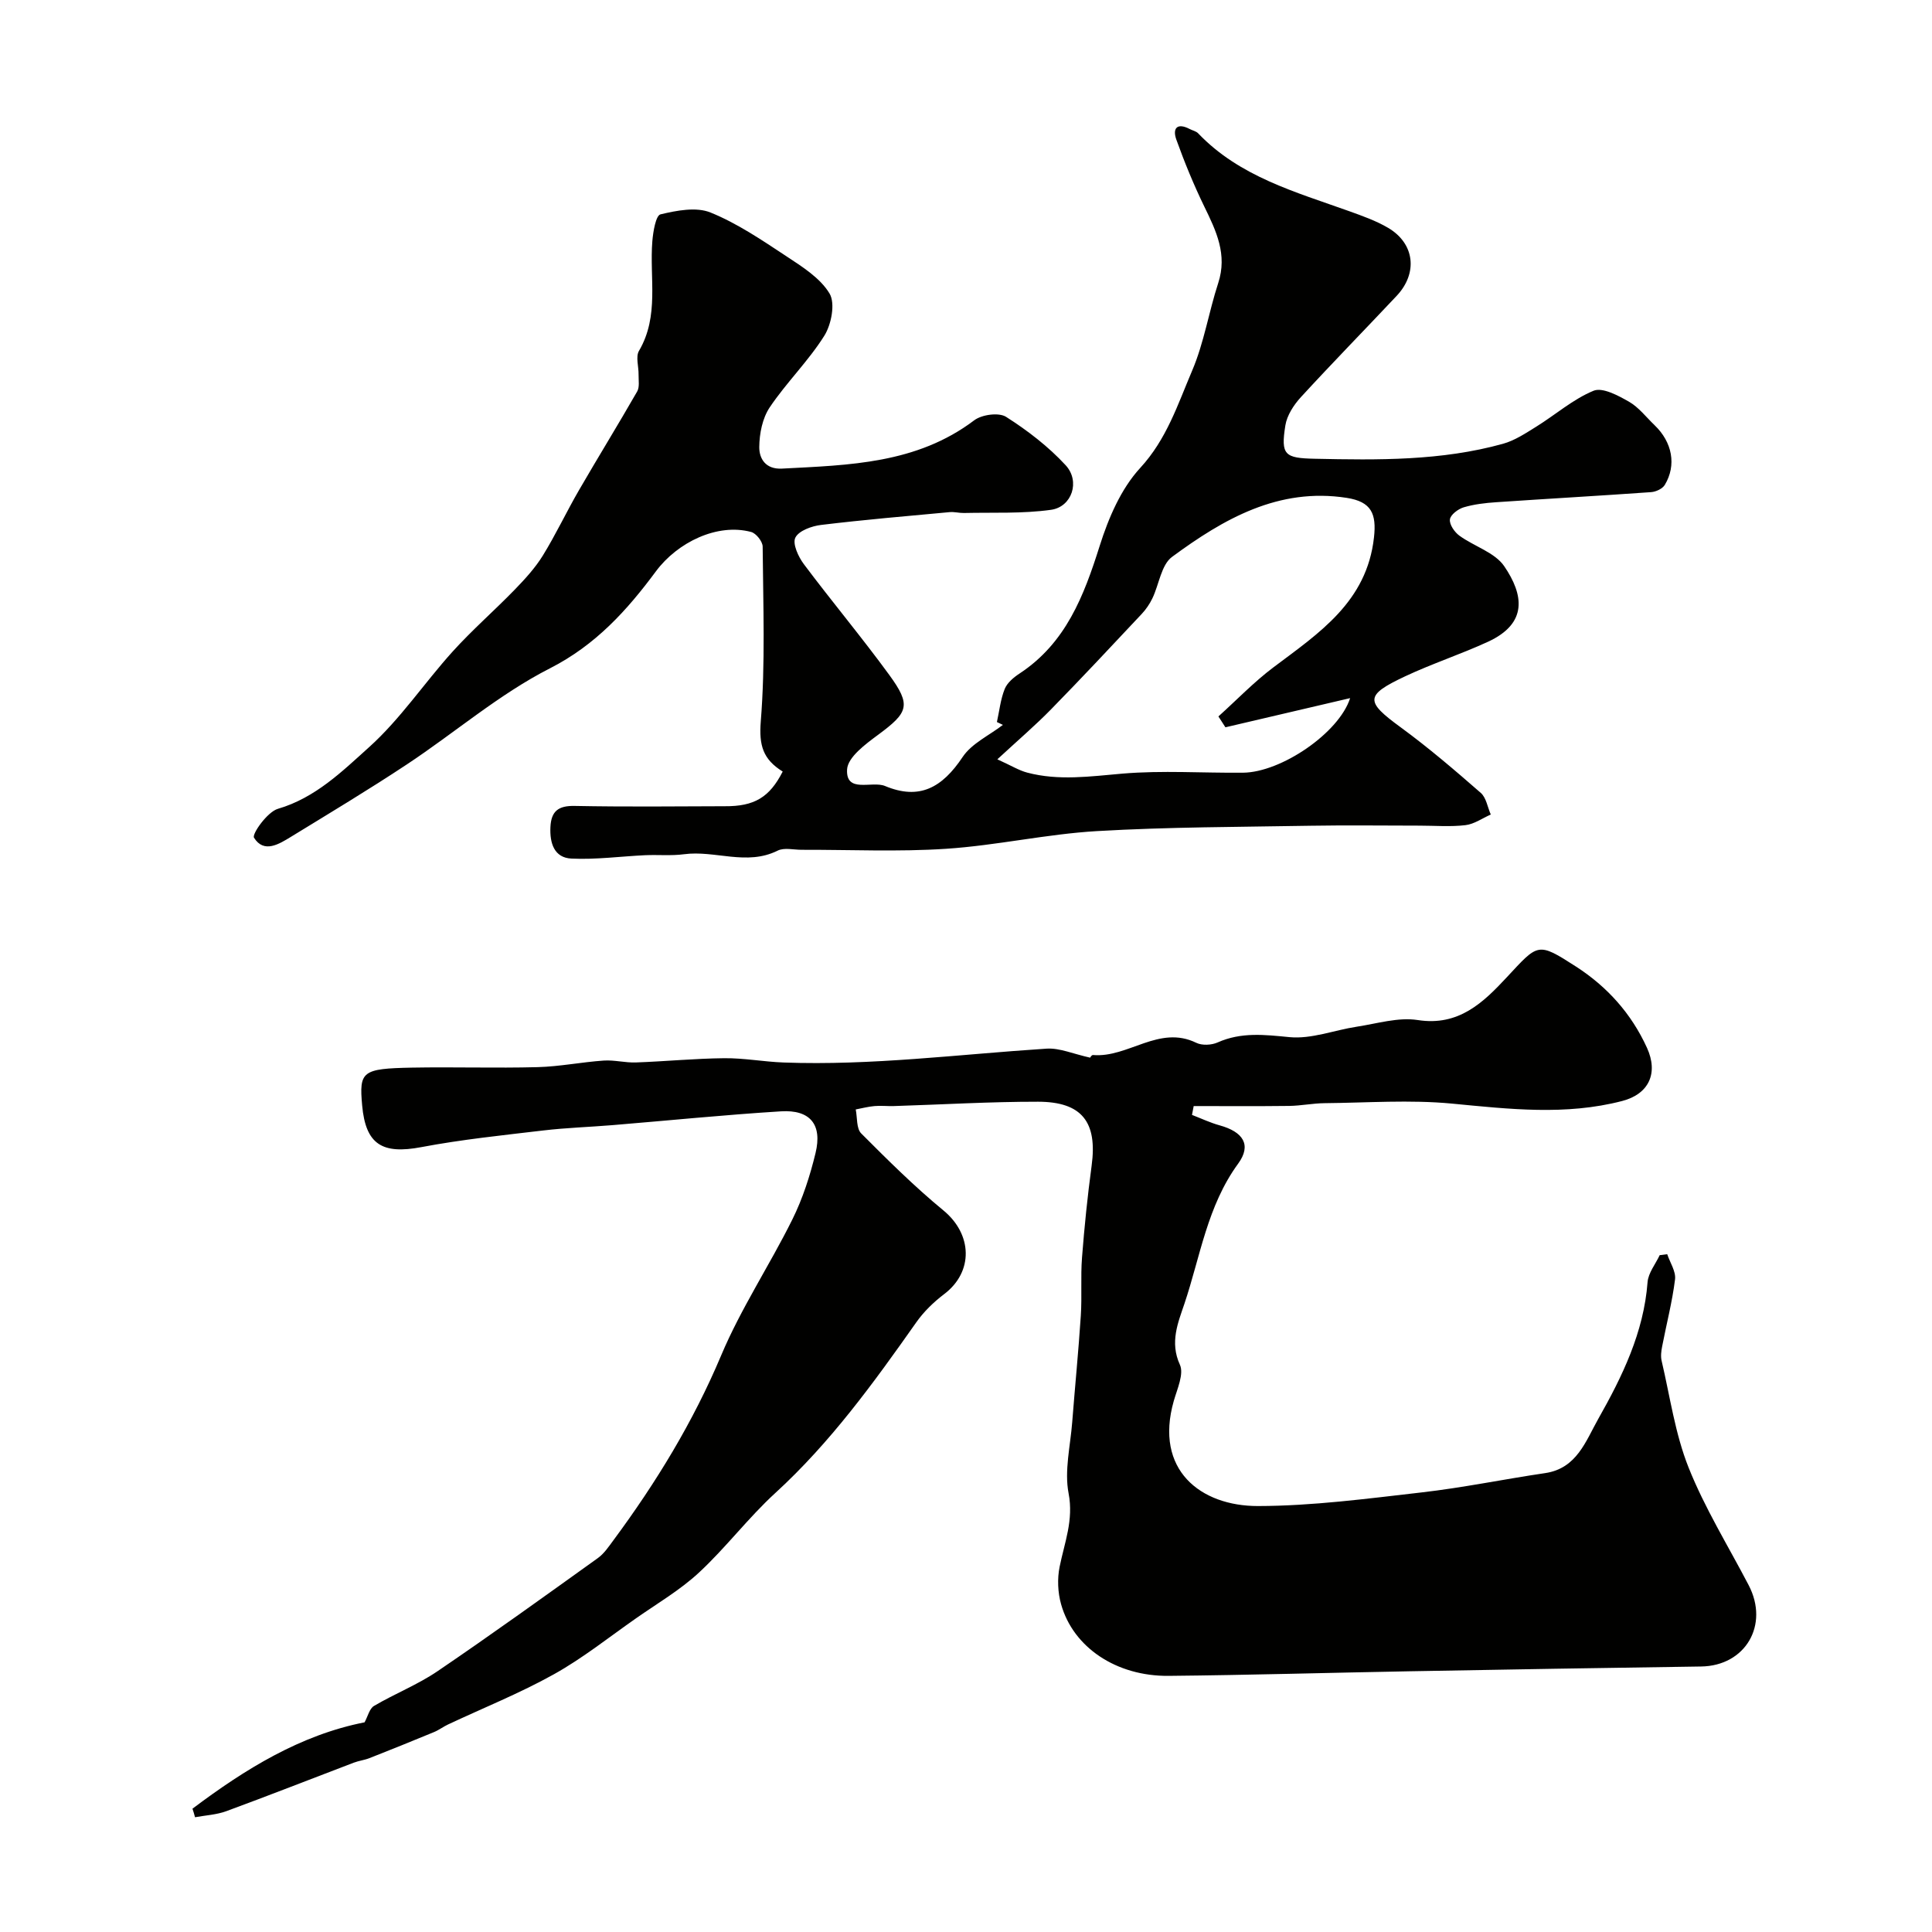 <svg enable-background="new 0 0 400 400" viewBox="0 0 400 400" xmlns="http://www.w3.org/2000/svg"><g fill="#010100"><path d="m39.85 374.47c10.9-8.2 22.37-15.28 35.63-17.88.68-1.24 1.01-2.84 1.96-3.4 4.3-2.53 9.03-4.39 13.14-7.18 11.2-7.61 22.19-15.53 33.19-23.42 1.3-.93 2.26-2.38 3.23-3.69 8.84-11.94 16.5-24.48 22.31-38.28 4.09-9.72 10.03-18.65 14.73-28.13 2.15-4.33 3.67-9.06 4.81-13.77 1.43-5.9-1.12-9-7.15-8.63-11.65.72-23.27 1.9-34.91 2.86-4.76.39-9.55.54-14.3 1.1-8.44 1-16.92 1.87-25.26 3.45-8.09 1.53-11.52-.54-12.25-8.63-.64-7.07-.04-7.63 10.32-7.83 8.66-.16 17.34.13 26-.1 4.58-.12 9.12-1.05 13.7-1.36 2.2-.15 4.44.47 6.65.39 6.1-.22 12.2-.82 18.3-.88 4.1-.04 8.19.74 12.3.89 18.23.67 36.31-1.7 54.45-2.87 2.69-.17 5.47 1.09 9.1 1.89-.39.5.1-.6.49-.57 7.29.63 13.66-6.29 21.38-2.53 1.2.59 3.16.49 4.42-.07 4.91-2.19 9.74-1.6 14.91-1.1 4.52.43 9.23-1.45 13.89-2.16 4.21-.64 8.59-2.01 12.64-1.38 8.5 1.33 13.6-3.67 18.42-8.84 6.54-7.02 6.34-7.39 14.33-2.24 6.47 4.17 11.48 9.74 14.71 16.83 2.38 5.22.43 9.56-5.14 11.01-11.7 3.04-23.41 1.67-35.23.54-8.71-.83-17.57-.17-26.36-.09-2.46.02-4.91.54-7.37.57-6.58.08-13.16.03-19.75.03-.12.61-.23 1.22-.35 1.83 1.9.73 3.77 1.62 5.72 2.16 4.86 1.34 6.68 4.04 3.83 7.94-6.39 8.74-7.83 19.21-11.12 29-1.3 3.86-3.07 7.97-.94 12.61.88 1.91-.55 5.02-1.26 7.5-4.08 14.31 5.56 21.78 17.42 21.77 11.3-.02 22.62-1.53 33.88-2.82 8.57-.98 17.05-2.74 25.59-4 6.56-.96 8.41-6.66 10.98-11.2 4.98-8.8 9.43-17.91 10.22-28.33.15-1.92 1.64-3.73 2.51-5.59.52-.07 1.04-.14 1.56-.2.58 1.74 1.82 3.56 1.62 5.21-.58 4.67-1.78 9.25-2.67 13.88-.19.97-.33 2.04-.11 2.97 1.74 7.41 2.79 15.1 5.58 22.1 3.36 8.43 8.22 16.27 12.44 24.36 4.31 8.26-.68 16.71-9.84 16.84-20.13.28-40.25.63-60.37.99-16.63.3-33.25.79-49.88.95-10.83.1-19.75-5.89-22.26-14.82-.69-2.44-.81-5.28-.31-7.75 1.01-5.03 2.93-9.66 1.86-15.22-.9-4.69.37-9.81.75-14.74.57-7.35 1.3-14.69 1.78-22.04.26-4.01-.06-8.05.25-12.05.49-6.35 1.14-12.7 1.99-19.01 1.22-9-1.97-13.23-11.1-13.24-9.95-.01-19.91.59-29.86.9-1.33.04-2.67-.12-3.99 0-1.31.11-2.6.46-3.89.7.34 1.69.12 3.94 1.13 4.96 5.49 5.51 11.04 11.02 17.03 15.95 6 4.94 6.26 12.7.14 17.33-2.16 1.64-4.21 3.62-5.76 5.83-8.83 12.53-17.77 24.89-29.18 35.33-5.61 5.13-10.24 11.32-15.82 16.49-3.91 3.63-8.64 6.39-13.05 9.48-5.62 3.93-11.02 8.25-16.98 11.57-7.05 3.93-14.59 6.95-21.91 10.39-1.01.47-1.91 1.17-2.94 1.59-4.43 1.83-8.87 3.63-13.33 5.38-1.04.41-2.2.54-3.25.94-8.8 3.35-17.55 6.79-26.38 10.04-2.04.75-4.32.86-6.49 1.26-.15-.6-.34-1.18-.53-1.77z"/><path d="m162.05 159.74c-4.1-2.54-4.93-5.44-4.54-10.37.96-12.01.49-24.13.39-36.21-.01-1.05-1.35-2.74-2.38-3.02-7-1.88-15.25 2.13-19.72 8.15-5.96 8.04-12.44 15.24-21.94 20.08-10.52 5.36-19.69 13.32-29.62 19.89-7.85 5.2-15.93 10.05-23.96 14.97-2.52 1.54-5.63 3.51-7.69.21-.47-.76 2.77-5.35 4.94-5.98 7.77-2.27 13.33-7.77 18.89-12.77 6.47-5.82 11.42-13.29 17.3-19.8 4.06-4.49 8.66-8.49 12.88-12.84 2.1-2.17 4.19-4.45 5.77-7 2.71-4.39 4.91-9.09 7.5-13.56 3.96-6.84 8.12-13.58 12.05-20.44.53-.92.27-2.33.29-3.51.03-1.65-.63-3.67.08-4.89 4.26-7.24 2.15-15.12 2.77-22.72.16-1.97.72-5.32 1.69-5.55 3.35-.8 7.39-1.59 10.36-.38 5.53 2.24 10.62 5.7 15.65 9.02 3.32 2.19 7.05 4.52 8.99 7.75 1.22 2.04.38 6.41-1.09 8.75-3.29 5.24-7.84 9.67-11.3 14.82-1.51 2.25-2.14 5.44-2.16 8.22-.02 2.4 1.31 4.64 4.7 4.46 13.92-.73 27.88-.99 39.8-10 1.57-1.19 5.09-1.67 6.59-.72 4.45 2.83 8.77 6.15 12.34 10.02 3.07 3.32 1.31 8.62-3.02 9.23-5.93.83-12.02.52-18.04.66-.98.02-1.98-.27-2.95-.18-8.88.82-17.76 1.58-26.61 2.65-1.94.23-4.62 1.19-5.34 2.63-.63 1.25.61 3.96 1.75 5.48 5.79 7.73 12 15.14 17.69 22.94 4.6 6.3 3.96 7.77-2.29 12.39-2.61 1.93-6.29 4.64-6.44 7.17-.29 5.05 5.14 2.32 7.85 3.44 7.11 2.97 11.82.38 16.08-6.01 1.88-2.81 5.5-4.46 8.33-6.64-.41-.2-.83-.4-1.24-.59.51-2.3.75-4.7 1.62-6.86.52-1.28 1.86-2.4 3.09-3.2 9.57-6.31 13.3-16.05 16.57-26.42 1.81-5.73 4.4-11.8 8.38-16.12 5.5-5.96 7.79-13.19 10.76-20.15 2.46-5.76 3.44-12.14 5.4-18.14 1.93-5.91-.42-10.79-2.89-15.85-2.18-4.49-4.09-9.14-5.78-13.84-.85-2.37.18-3.56 2.78-2.19.58.3 1.31.44 1.73.88 8.57 8.98 20.13 12.13 31.27 16.12 2.75.99 5.56 1.98 8.06 3.45 5.52 3.25 6.21 9.38 1.75 14.11-6.59 7-13.32 13.88-19.82 20.96-1.47 1.61-2.87 3.76-3.2 5.84-.98 6.14-.13 6.77 6.09 6.9 13.1.28 26.2.45 38.97-3.1 2.44-.68 4.69-2.18 6.88-3.54 3.98-2.47 7.62-5.69 11.87-7.44 1.85-.76 5.09.99 7.32 2.26 2.03 1.16 3.57 3.2 5.31 4.87 3.67 3.51 4.58 8.27 2.12 12.36-.48.8-1.83 1.43-2.83 1.5-10.69.76-21.39 1.36-32.08 2.09-2.27.15-4.58.42-6.74 1.06-1.16.35-2.73 1.54-2.84 2.51-.13 1.05.96 2.63 1.97 3.36 3.05 2.22 7.34 3.46 9.29 6.34 3.97 5.84 4.96 11.79-3.4 15.63-5.61 2.58-11.52 4.51-17.1 7.13-8.42 3.96-8.31 5.2-.93 10.59 5.75 4.21 11.19 8.87 16.56 13.56 1.13.99 1.4 2.96 2.07 4.48-1.75.77-3.44 1.99-5.25 2.2-3.12.37-6.32.1-9.49.1-7.5 0-15-.11-22.5.02-14.77.26-29.56.25-44.29 1.11-10.44.61-20.77 2.97-31.2 3.66-9.95.66-19.99.18-29.98.21-1.66 0-3.6-.5-4.95.18-6.4 3.19-12.95-.12-19.37.74-2.64.35-5.36.08-8.04.2-5.09.24-10.2.94-15.27.7-3.57-.17-4.51-3.19-4.35-6.53.16-3.3 1.65-4.44 5.02-4.37 10.35.2 20.7.1 31.06.06 6.14.05 9.29-1.84 12.01-7.18zm91.66-9.16c-.48-.75-.97-1.5-1.45-2.25 3.79-3.41 7.35-7.13 11.41-10.18 9.43-7.09 19.33-13.55 20.8-26.9.54-4.88-.53-7.37-5.63-8.17-14.13-2.2-25.51 4.36-36.17 12.21-2.25 1.65-2.69 5.7-4.08 8.59-.56 1.16-1.32 2.28-2.2 3.22-6.22 6.63-12.43 13.27-18.79 19.77-3.23 3.3-6.76 6.32-11.11 10.34 2.9 1.31 4.47 2.3 6.18 2.75 6.54 1.73 13.07.78 19.72.21 8.27-.7 16.64-.11 24.96-.19 7.89-.07 19.87-8.22 22.18-15.44-8.84 2.06-17.33 4.05-25.82 6.04z"/></g></svg>